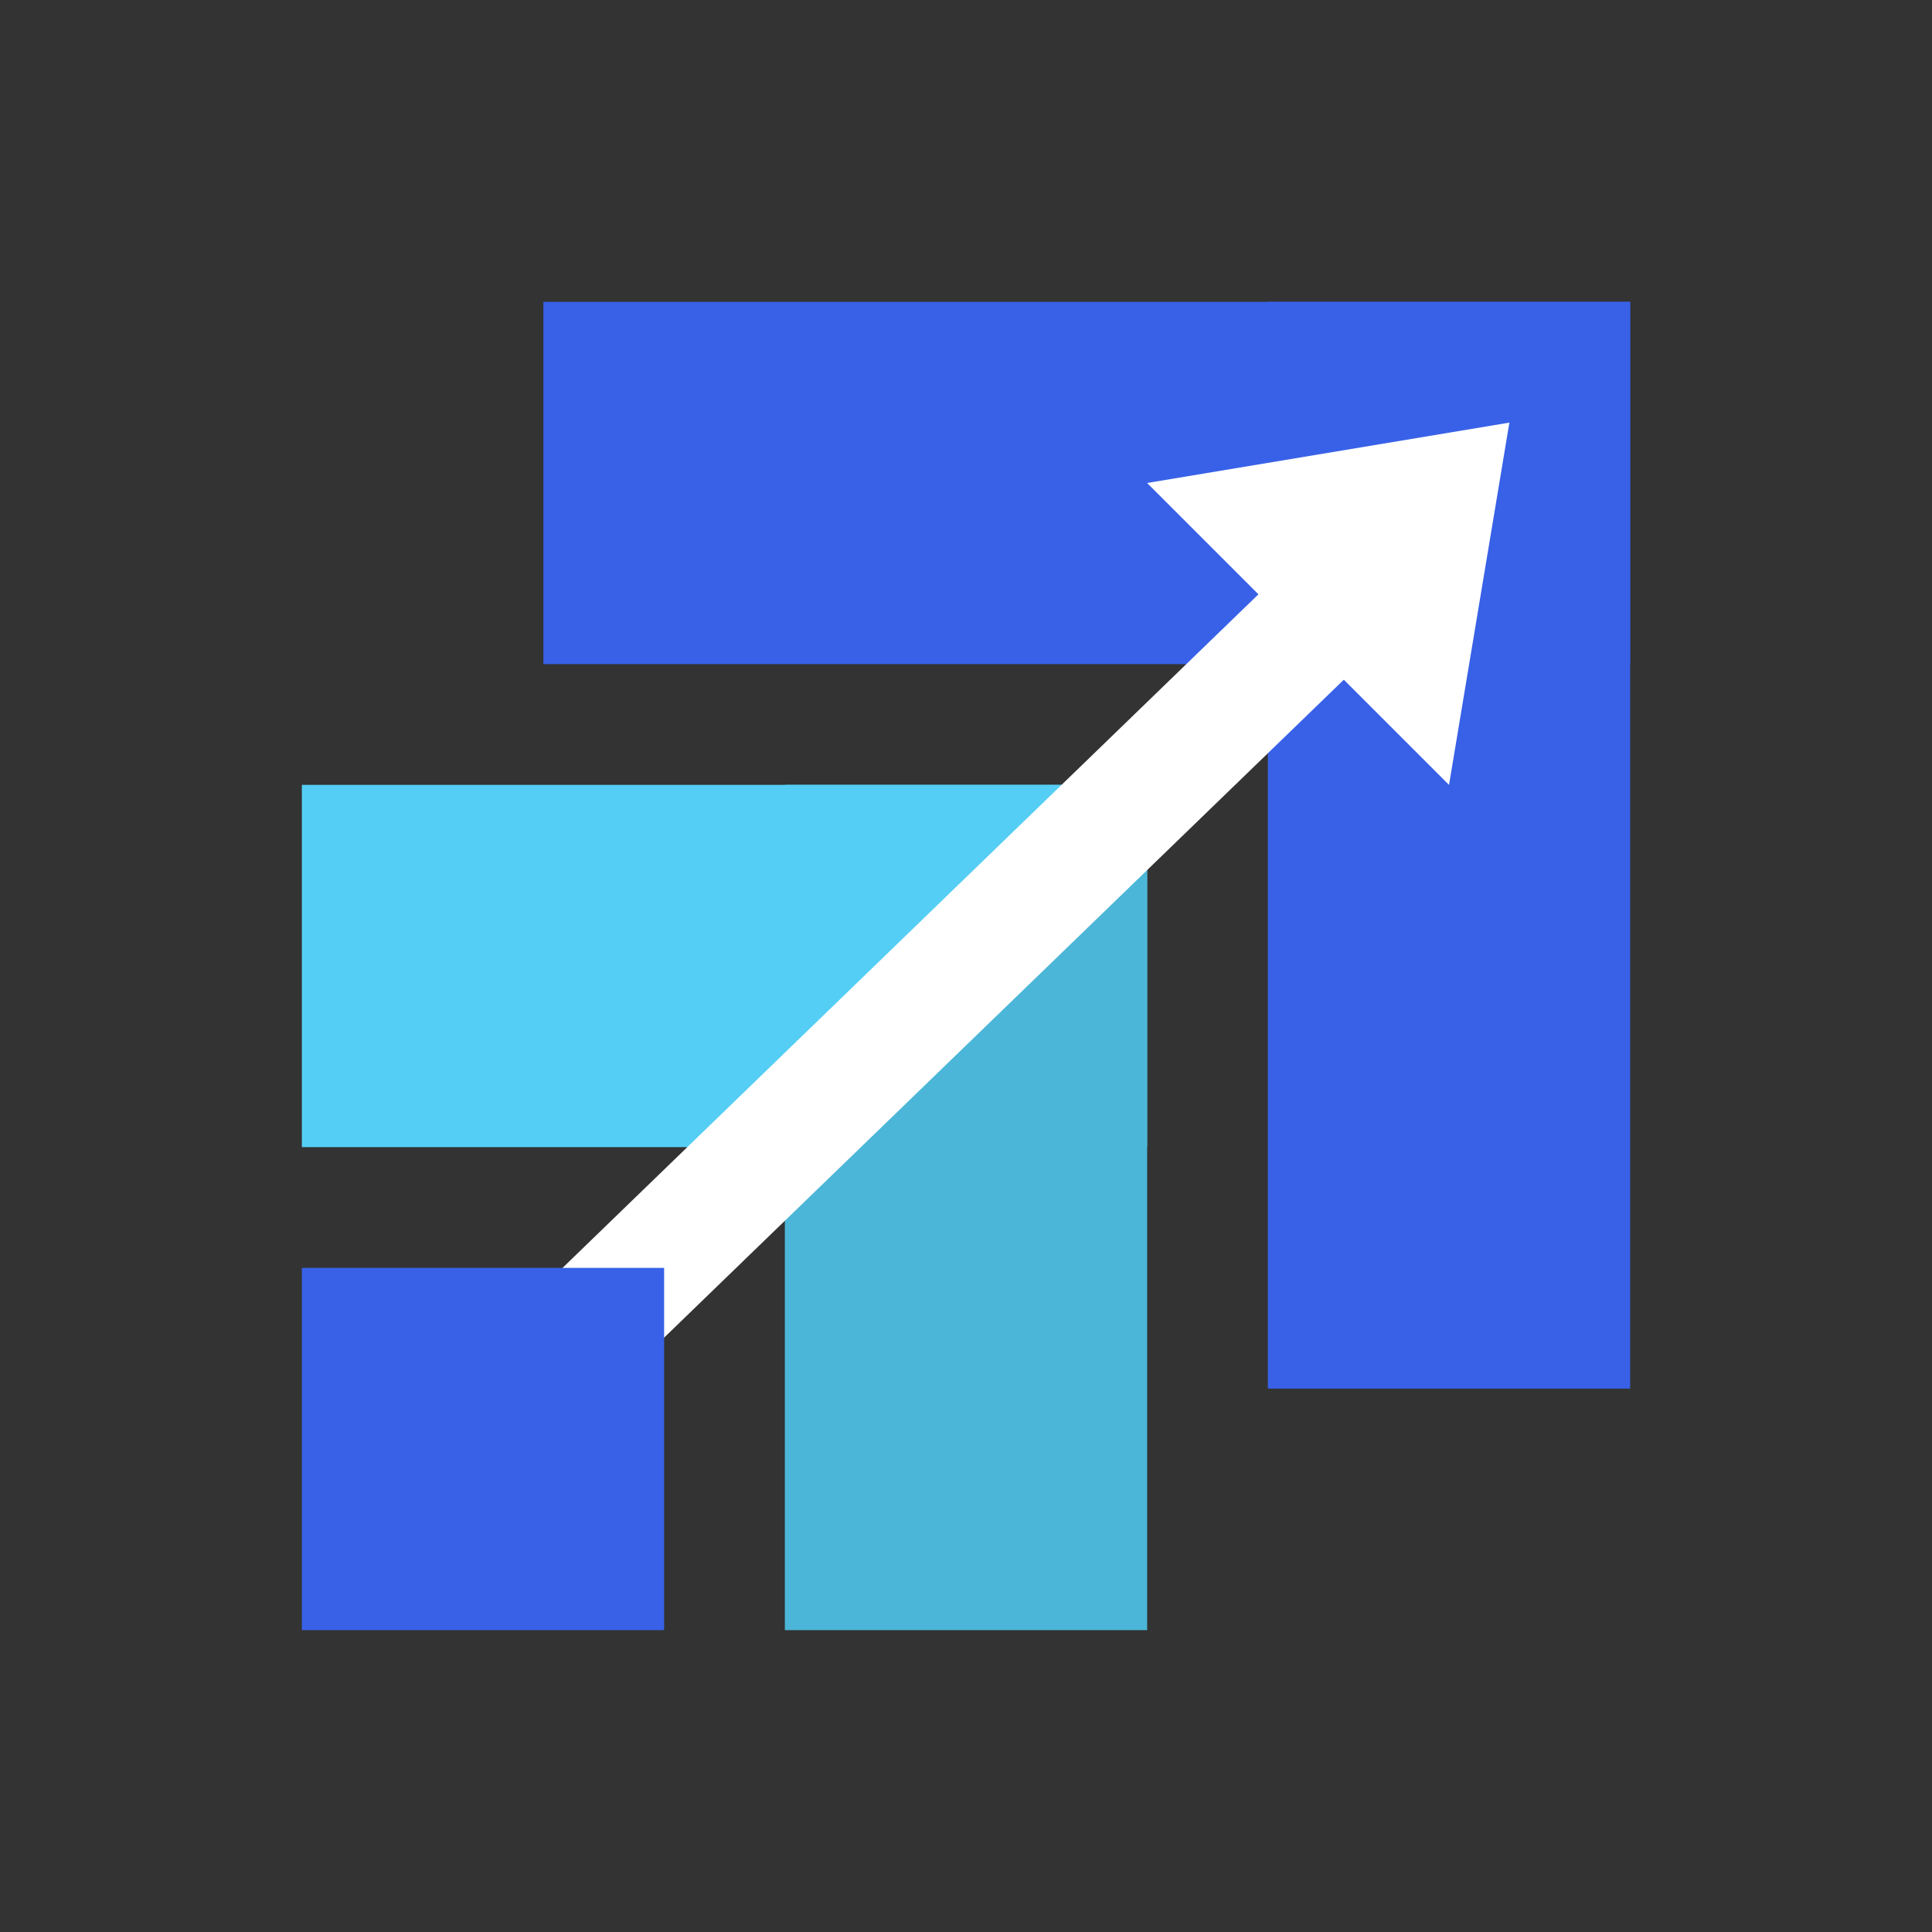 <?xml version="1.0" encoding="UTF-8"?>
<svg width="32px" height="32px" viewBox="0 0 32 32" version="1.1" xmlns="http://www.w3.org/2000/svg" xmlns:xlink="http://www.w3.org/1999/xlink">
    <rect x="0" y="0" width="32" height="32" fill="#333333" stroke="none"/>
    <title>切片</title>
    <g id="2022-12-21首页迭代" stroke="none" stroke-width="1" fill="none" fill-rule="evenodd">
        <g id="View-UI-Plus" transform="translate(-213, -303)">
            <g id="编组-65" transform="translate(193, 55)">
                <g id="Playground" transform="translate(20, 248)">
                    <rect id="矩形备份-82" x="0" y="0" width="32" height="32"></rect>
                    <rect id="矩形备份-111" fill="#3861E7" x="9" y="5" width="18" height="6"></rect>
                    <rect id="矩形备份-112" fill="#3861E7" x="21" y="5" width="6" height="18"></rect>
                    <rect id="矩形" fill="#55CEF5" x="5" y="13" width="14" height="6"></rect>
                    <rect id="矩形备份-60" fill="#55CEF5" x="13" y="13" width="6" height="14"></rect>
                    <polygon id="矩形备份-20" fill-opacity="0.12" fill="#000000" points="19 13 19 27 13 27 13 19"></polygon>
                    <polygon id="矩形" fill="#FFFFFF" transform="translate(23.25, 8.75) scale(-1, 1) rotate(-315) translate(-23.25, -8.75) " points="25.725 5.214 25.725 12.286 20.775 8.75"></polygon>
                    <line x1="21.906" y1="25.396" x2="6.213" y2="10.206" id="路径-2" stroke="#FFFFFF" stroke-width="2" transform="translate(14.06, 17.801) scale(-1, 1) translate(-14.06, -17.801) "></line>
                    <rect id="矩形备份-12" fill="#3861E7" x="5" y="21" width="6" height="6"></rect>
                </g>
            </g>
        </g>
    </g>
</svg>